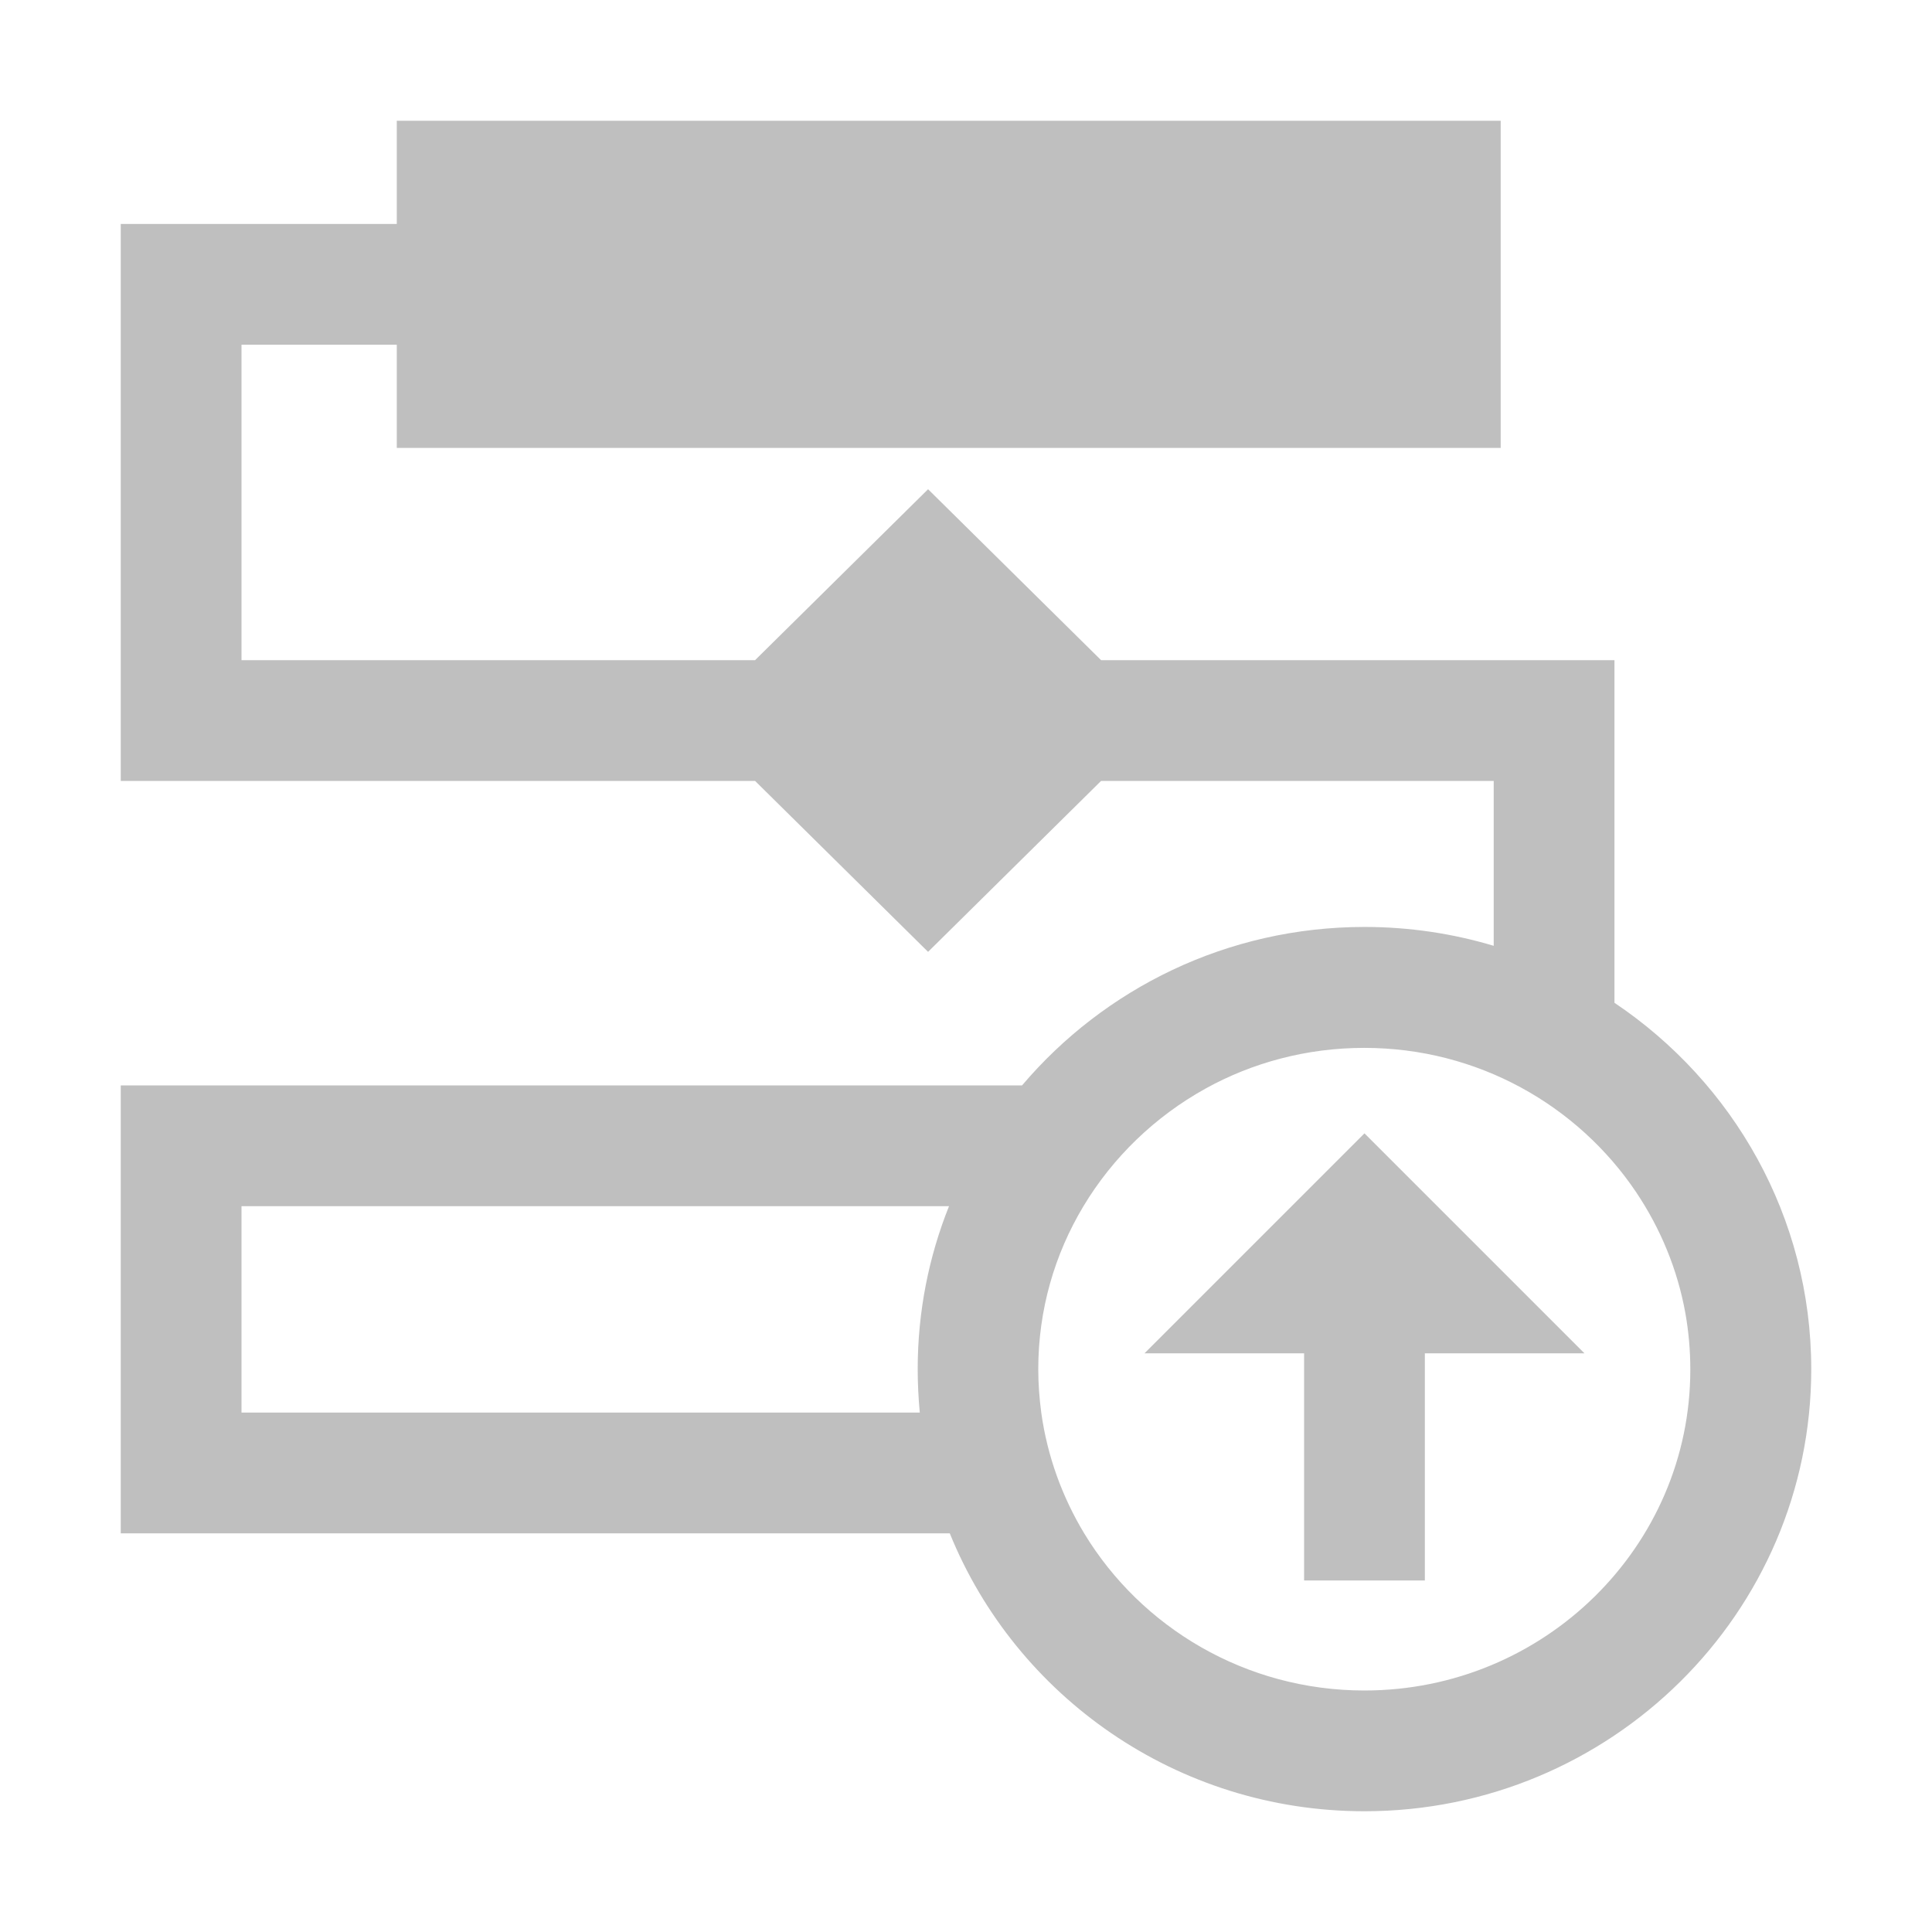 <?xml version="1.0" standalone="no"?><!DOCTYPE svg PUBLIC "-//W3C//DTD SVG 1.1//EN" "http://www.w3.org/Graphics/SVG/1.1/DTD/svg11.dtd"><svg t="1714663106603" class="icon" viewBox="0 0 1024 1024" version="1.1" xmlns="http://www.w3.org/2000/svg" p-id="62417" xmlns:xlink="http://www.w3.org/1999/xlink" width="16" height="16"><path d="M855.7 531.5V349.9H583.6l-91.7-90.6-91.7 90.6H128V182.7h82.3v54.7h585.1V64H210.3v54.7H64v295.2h336.2l91.7 90.6 91.7-90.6h208.1v87.4c-21.7-6.5-44.7-10-68.5-10-72.8 0-138 32.7-181.5 84H64v237.4h439.4C538.4 899 623.7 960 723.2 960 853.8 960 960 854.9 960 725.7c0-80.7-41.4-152-104.3-194.2zM128 748.8V639.3h375c-10.7 26.7-16.6 55.9-16.6 86.3 0 7.8 0.4 15.5 1.1 23.1H128zM723.2 896c-63 0-118.3-33.4-148.5-83.2-11.6-19.2-19.6-40.9-22.8-64-1-7.5-1.6-15.3-1.6-23.1 0-31.5 8.7-61 23.9-86.3 15.6-26 38-47.6 64.7-62.4 24.9-13.8 53.7-21.6 84.2-21.6 60.1 0 113.1 30.4 144.1 76.5 12.8 19.1 21.9 40.8 26.1 64.2 1.7 9.6 2.6 19.5 2.6 29.7 0.1 93.8-77.4 170.2-172.7 170.2z" fill="#bfbfbf" p-id="62418"></path><path d="M606.6 717.3h84.6v120.4h64V717.3h84.6L723.2 600.7z" fill="#bfbfbf" p-id="62419"></path></svg>